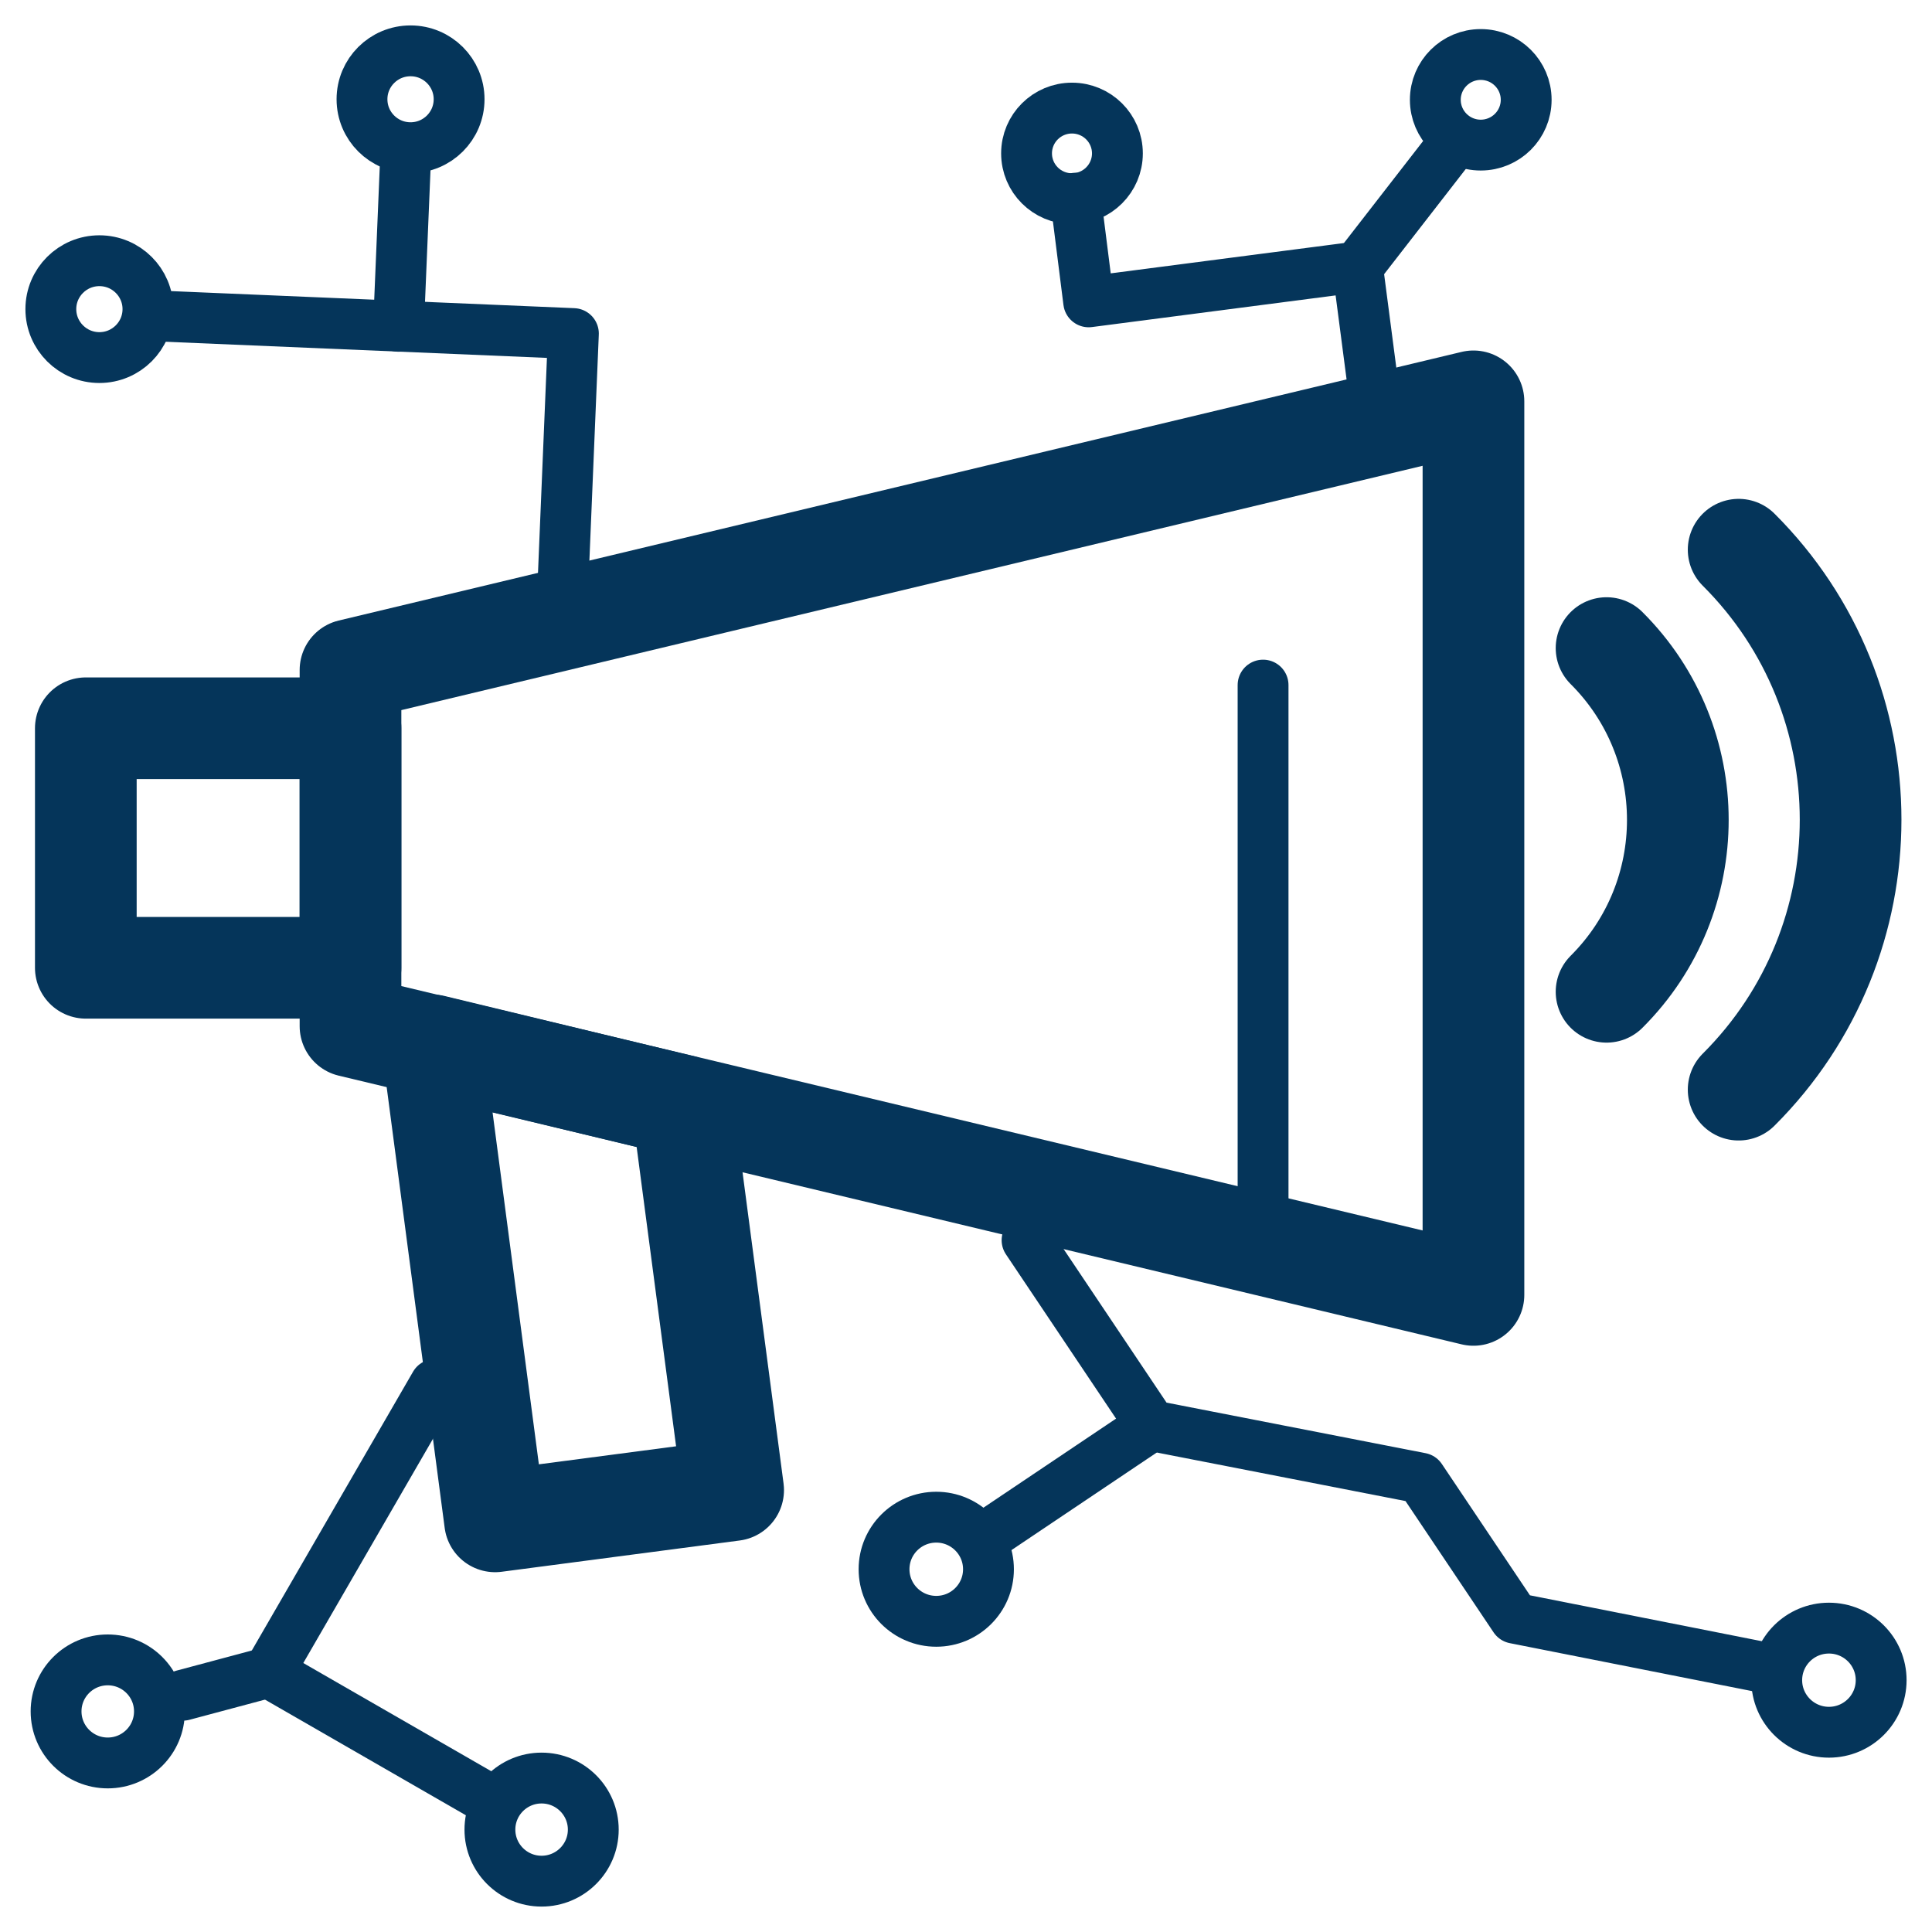 <?xml version="1.0" encoding="UTF-8"?>
<svg xmlns="http://www.w3.org/2000/svg" width="38" height="38" viewBox="0 0 38 38" fill="none">
  <path d="M6.894 14.324H1.688V19.035H6.894V14.324Z" stroke="#05355A" stroke-width="2" stroke-linecap="round" stroke-linejoin="round"></path>
  <path d="M8.506 20.561L13.424 21.75L14.42 29.308L9.738 29.923L8.506 20.561Z" stroke="#05355A" stroke-width="2" stroke-linecap="round" stroke-linejoin="round"></path>
  <path d="M28.981 7.894V25.469L6.894 20.184V13.178L28.981 7.894Z" stroke="#05355A" stroke-width="2" stroke-linecap="round" stroke-linejoin="round"></path>
  <path d="M24.843 24.474V13.475" stroke="#05355A" stroke-linecap="round" stroke-linejoin="round"></path>
  <path d="M34.197 10.812C37.133 13.741 37.133 18.503 34.197 21.432" stroke="#05355A" stroke-width="2" stroke-linecap="round" stroke-linejoin="round"></path>
  <path d="M31.599 12.747C33.468 14.611 33.468 17.643 31.599 19.507" stroke="#05355A" stroke-width="2" stroke-linecap="round" stroke-linejoin="round"></path>
  <path d="M8.557 27.23L5.282 32.893L9.677 35.423" stroke="#05355A" stroke-linecap="round" stroke-linejoin="round"></path>
  <path d="M5.282 32.893L3.598 33.343" stroke="#05355A" stroke-linecap="round" stroke-linejoin="round"></path>
  <path d="M2.119 34.675C2.681 34.675 3.136 34.221 3.136 33.661C3.136 33.101 2.681 32.648 2.119 32.648C1.558 32.648 1.103 33.101 1.103 33.661C1.103 34.221 1.558 34.675 2.119 34.675Z" stroke="#05355A" stroke-linecap="round" stroke-linejoin="round"></path>
  <path d="M10.652 37C11.213 37 11.669 36.546 11.669 35.986C11.669 35.426 11.213 34.972 10.652 34.972C10.091 34.972 9.636 35.426 9.636 35.986C9.636 36.546 10.091 37 10.652 37Z" stroke="#05355A" stroke-linecap="round" stroke-linejoin="round"></path>
  <path d="M20.201 24.393L22.645 28.039L27.944 29.073L29.792 31.828L34.864 32.832" stroke="#05355A" stroke-linecap="round" stroke-linejoin="round"></path>
  <path d="M22.645 28.039L19.442 30.19" stroke="#05355A" stroke-linecap="round" stroke-linejoin="round"></path>
  <path d="M18.415 31.889C18.982 31.889 19.442 31.431 19.442 30.865C19.442 30.299 18.982 29.841 18.415 29.841C17.848 29.841 17.388 30.299 17.388 30.865C17.388 31.431 17.848 31.889 18.415 31.889Z" stroke="#05355A" stroke-linecap="round" stroke-linejoin="round"></path>
  <path d="M35.973 34.071C36.54 34.071 37 33.612 37 33.047C37 32.481 36.54 32.023 35.973 32.023C35.406 32.023 34.946 32.481 34.946 33.047C34.946 33.612 35.406 34.071 35.973 34.071Z" stroke="#05355A" stroke-linecap="round" stroke-linejoin="round"></path>
  <path d="M11.073 11.487L11.278 6.561L3.054 6.213" stroke="#05355A" stroke-linecap="round" stroke-linejoin="round"></path>
  <path d="M7.839 6.418L7.982 2.987" stroke="#05355A" stroke-linecap="round" stroke-linejoin="round"></path>
  <path d="M8.075 2.905C8.602 2.905 9.03 2.479 9.03 1.952C9.03 1.426 8.602 1 8.075 1C7.547 1 7.12 1.426 7.12 1.952C7.12 2.479 7.547 2.905 8.075 2.905Z" stroke="#05355A" stroke-linecap="round" stroke-linejoin="round"></path>
  <path d="M1.955 7.033C2.482 7.033 2.91 6.606 2.91 6.08C2.91 5.554 2.482 5.128 1.955 5.128C1.428 5.128 1 5.554 1 6.08C1 6.606 1.428 7.033 1.955 7.033Z" stroke="#05355A" stroke-linecap="round" stroke-linejoin="round"></path>
  <path d="M27.102 8.323L26.701 5.25L21.413 5.937L21.156 3.898" stroke="#05355A" stroke-linecap="round" stroke-linejoin="round"></path>
  <path d="M26.701 5.251L28.601 2.803" stroke="#05355A" stroke-linecap="round" stroke-linejoin="round"></path>
  <path d="M29.124 2.854C29.618 2.854 30.018 2.455 30.018 1.963C30.018 1.471 29.618 1.072 29.124 1.072C28.631 1.072 28.231 1.471 28.231 1.963C28.231 2.455 28.631 2.854 29.124 2.854Z" stroke="#05355A" stroke-linecap="round" stroke-linejoin="round"></path>
  <path d="M21.084 3.908C21.578 3.908 21.978 3.509 21.978 3.017C21.978 2.525 21.578 2.126 21.084 2.126C20.591 2.126 20.191 2.525 20.191 3.017C20.191 3.509 20.591 3.908 21.084 3.908Z" stroke="#05355A" stroke-linecap="round" stroke-linejoin="round"></path>
</svg>
